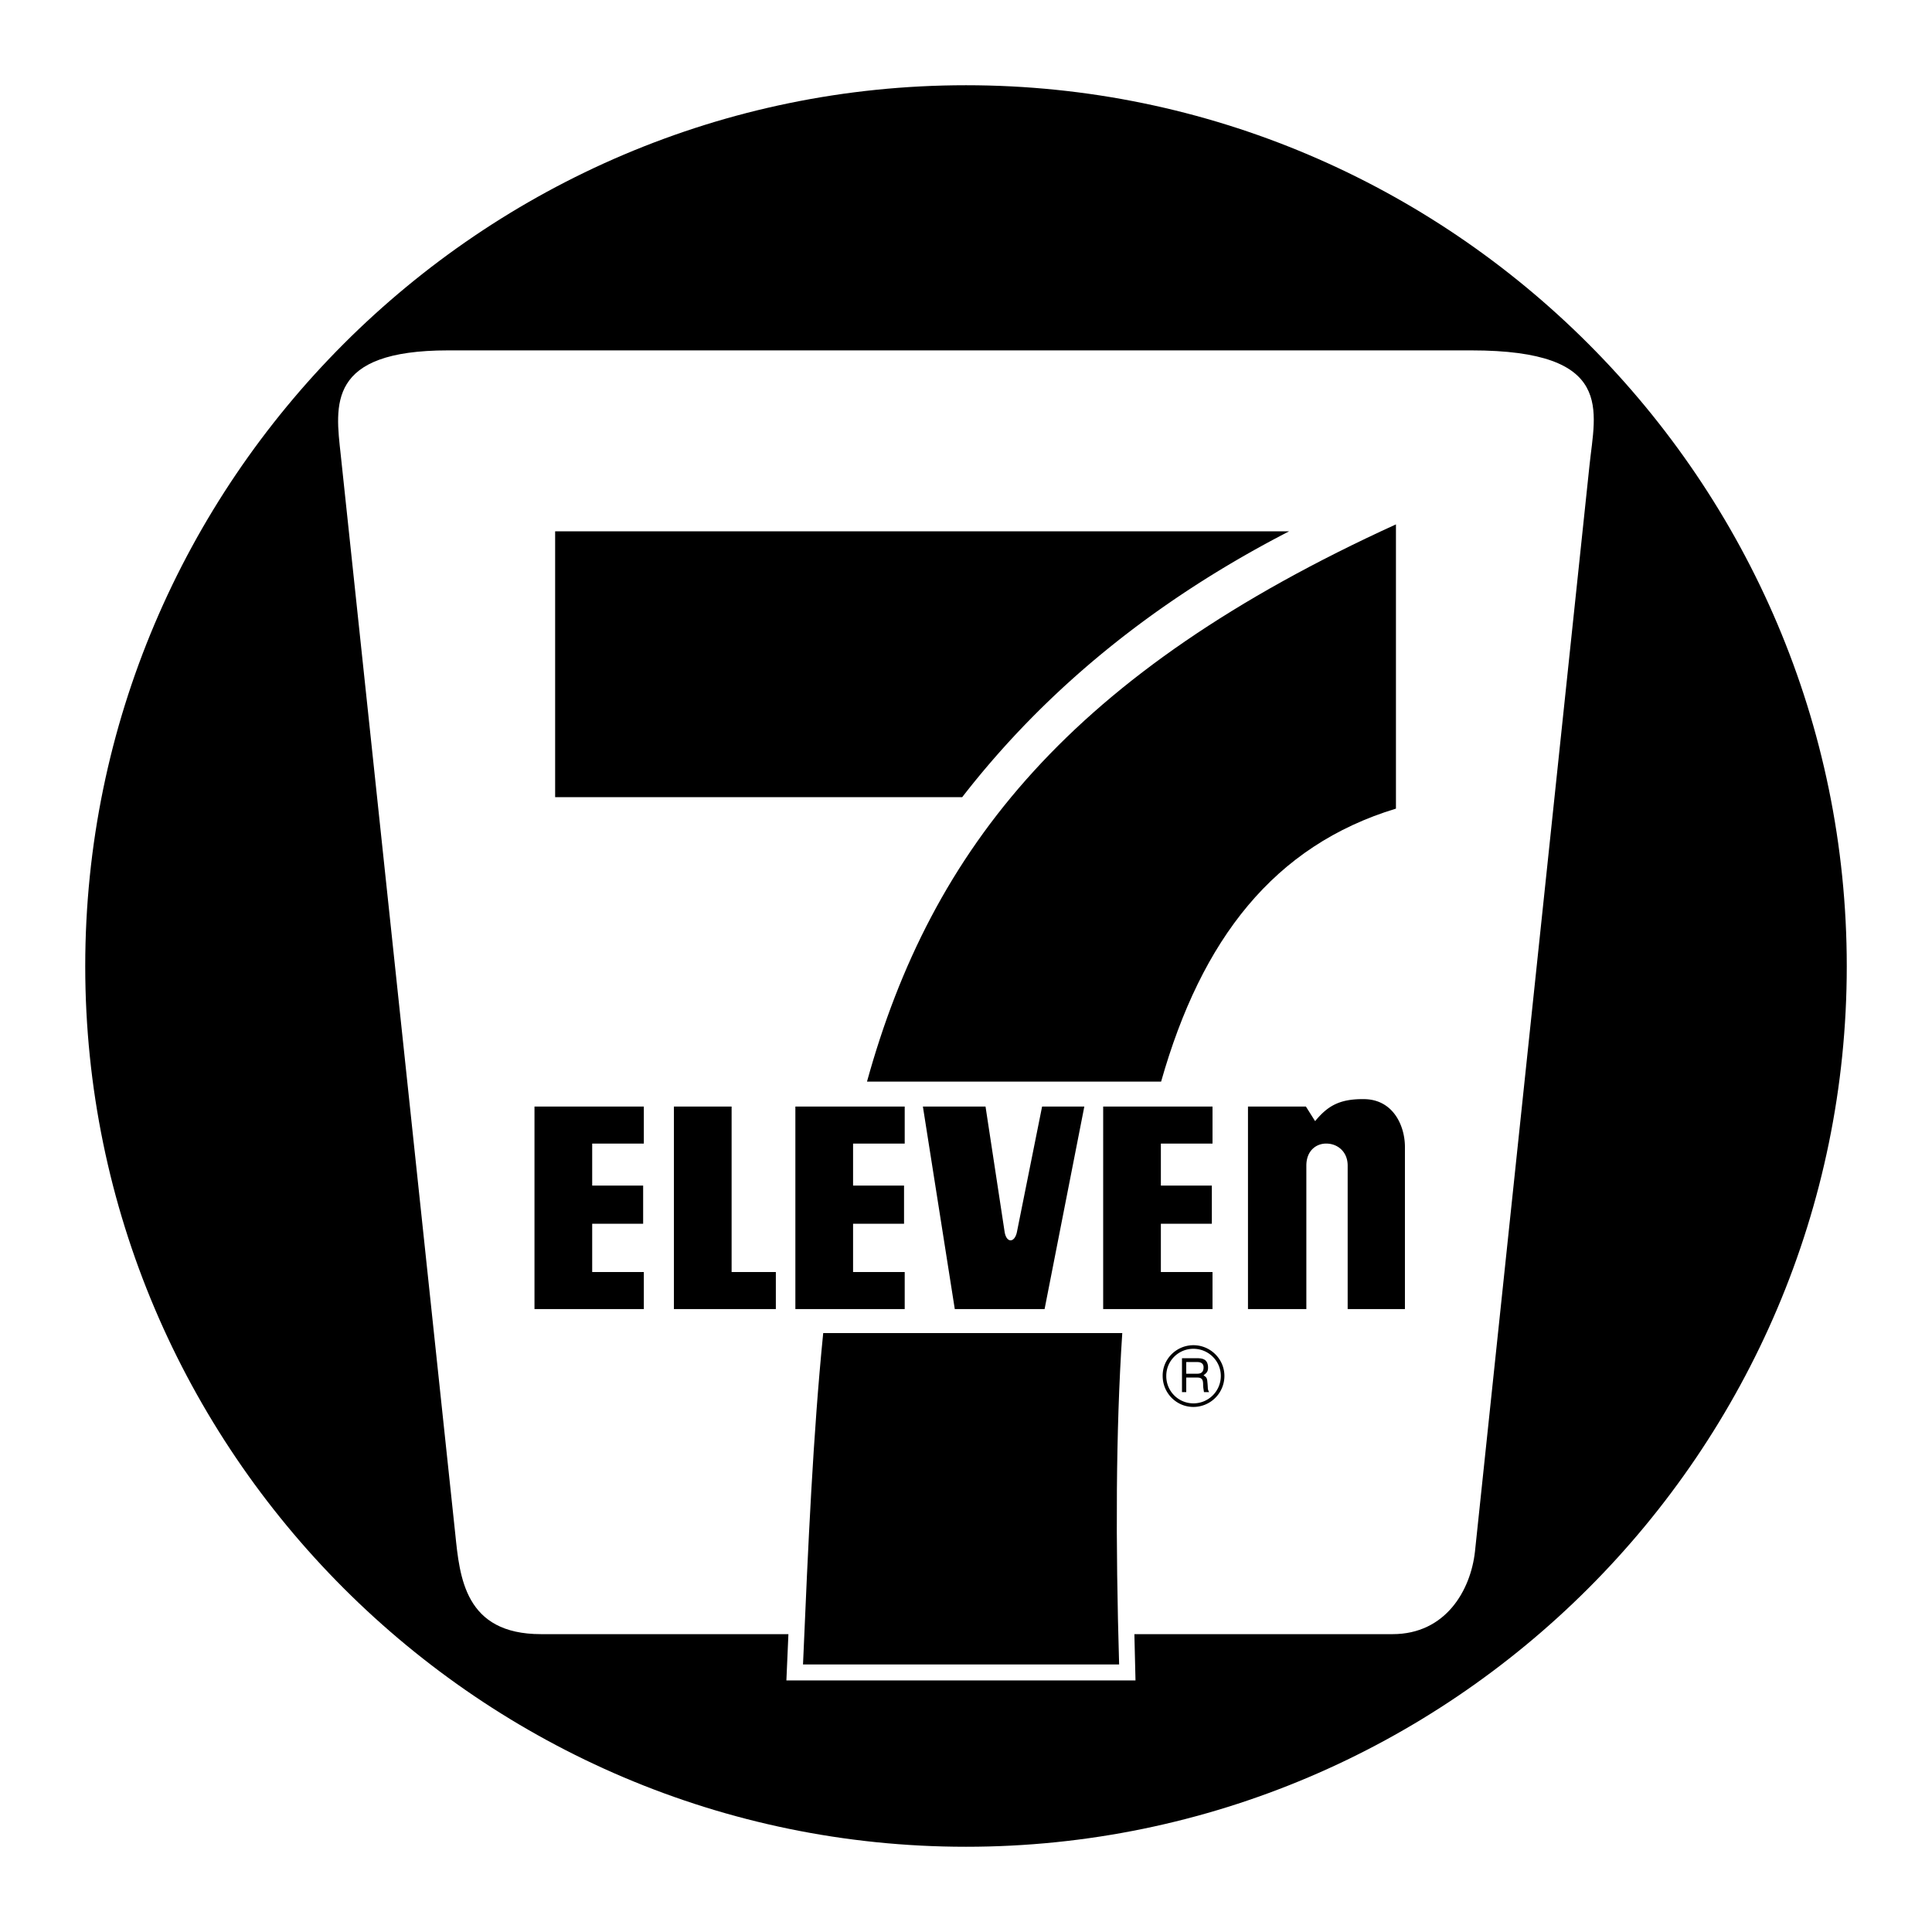 <?xml version="1.0" encoding="UTF-8"?> <svg xmlns="http://www.w3.org/2000/svg" width="2500" height="2500" viewBox="0 0 192.756 192.756"><g fill-rule="evenodd" clip-rule="evenodd"><path fill="#fff" d="M0 0h192.756v192.756H0V0z"></path><path d="M96.378 8.504c48.405 0 87.874 39.49 87.874 87.896 0 48.383-39.469 87.852-87.874 87.852-48.383 0-87.874-39.469-87.874-87.852 0-48.405 39.491-87.896 87.874-87.896z"></path><path d="M113.178 163.039l.111 4.615H78.458l.202-4.615H53.975c-7.615 0-8.108-5.666-8.557-10.035L33.995 45.374c-.537-4.951-1.411-10.416 10.707-10.416h102.097c14.404 0 12.344 6.026 11.783 11.491l-11.424 108.348c-.426 3.852-2.912 8.242-8.221 8.242h-25.759z" fill="#fff"></path><path d="M86.5 107.914h29.344c4.031-14.224 11.268-23.542 23.43-27.238V52.318C106.861 67.102 92.929 84.641 86.5 107.914zM111.969 133.002H82.132c-1.008 10.057-1.501 21.033-2.016 33.062h31.539c-.358-12.185-.337-23.228.314-33.062z"></path><path d="M95.998 79.534H55.386V53.012h73.225c-13.394 6.9-24.259 15.747-32.613 26.522zM140.17 114.432v16.174h-5.713v-14.314c0-1.41-1.029-2.172-2.061-2.195-1.029-.045-2.061.672-2.061 2.195v14.314h-5.824V110.4h5.779l.918 1.455c1.211-1.455 2.354-2.217 4.838-2.195 2.958 0 4.124 2.666 4.124 4.772zM104.219 130.605h-8.96L92.077 110.4h6.249l1.904 12.5c.18 1.141 1.008 1.119 1.232 0l2.508-12.5h4.213l-3.964 20.205zM77.406 126.908h-4.413V110.4h-5.757v20.205h10.17v-3.697zM115.82 118.285h5.086v3.809h-5.086v4.814h5.153v3.697h-10.909V110.4h10.909v3.696h-5.153v4.189zM85.111 118.285h5.085v3.809h-5.085v4.814h5.152v3.697H79.354V110.4h10.909v3.696h-5.152v4.189zM59.083 118.285h5.084v3.809h-5.084v4.814h5.152v3.697H53.326V110.4h10.909v3.696h-5.152v4.189zM122.16 137.279c0-1.68-1.389-3.068-3.092-3.068-1.701 0-3.09 1.389-3.068 3.068 0 1.703 1.367 3.092 3.068 3.092a3.098 3.098 0 0 0 3.092-3.092z"></path><path d="M121.801 137.279a2.729 2.729 0 0 1-2.732 2.734 2.706 2.706 0 0 1-2.709-2.711 2.695 2.695 0 0 1 2.709-2.732c1.501 0 2.732 1.209 2.732 2.709z" fill="#fff"></path><path d="M117.926 138.893h.426v-1.455h1.121c.717 0 .514.627.582 1.029l.066.426h.516c-.18-.291-.111-.357-.156-.807-.045-.604-.068-.648-.404-.873.336-.246.471-.404.449-.852-.045-.762-.561-.852-1.076-.852h-1.523v3.384h-.001z"></path><path d="M119.449 135.891c.27 0 .695.068.627.65-.045.426-.336.516-.627.516h-1.098v-1.166h1.098z" fill="#fff"></path></g></svg> 